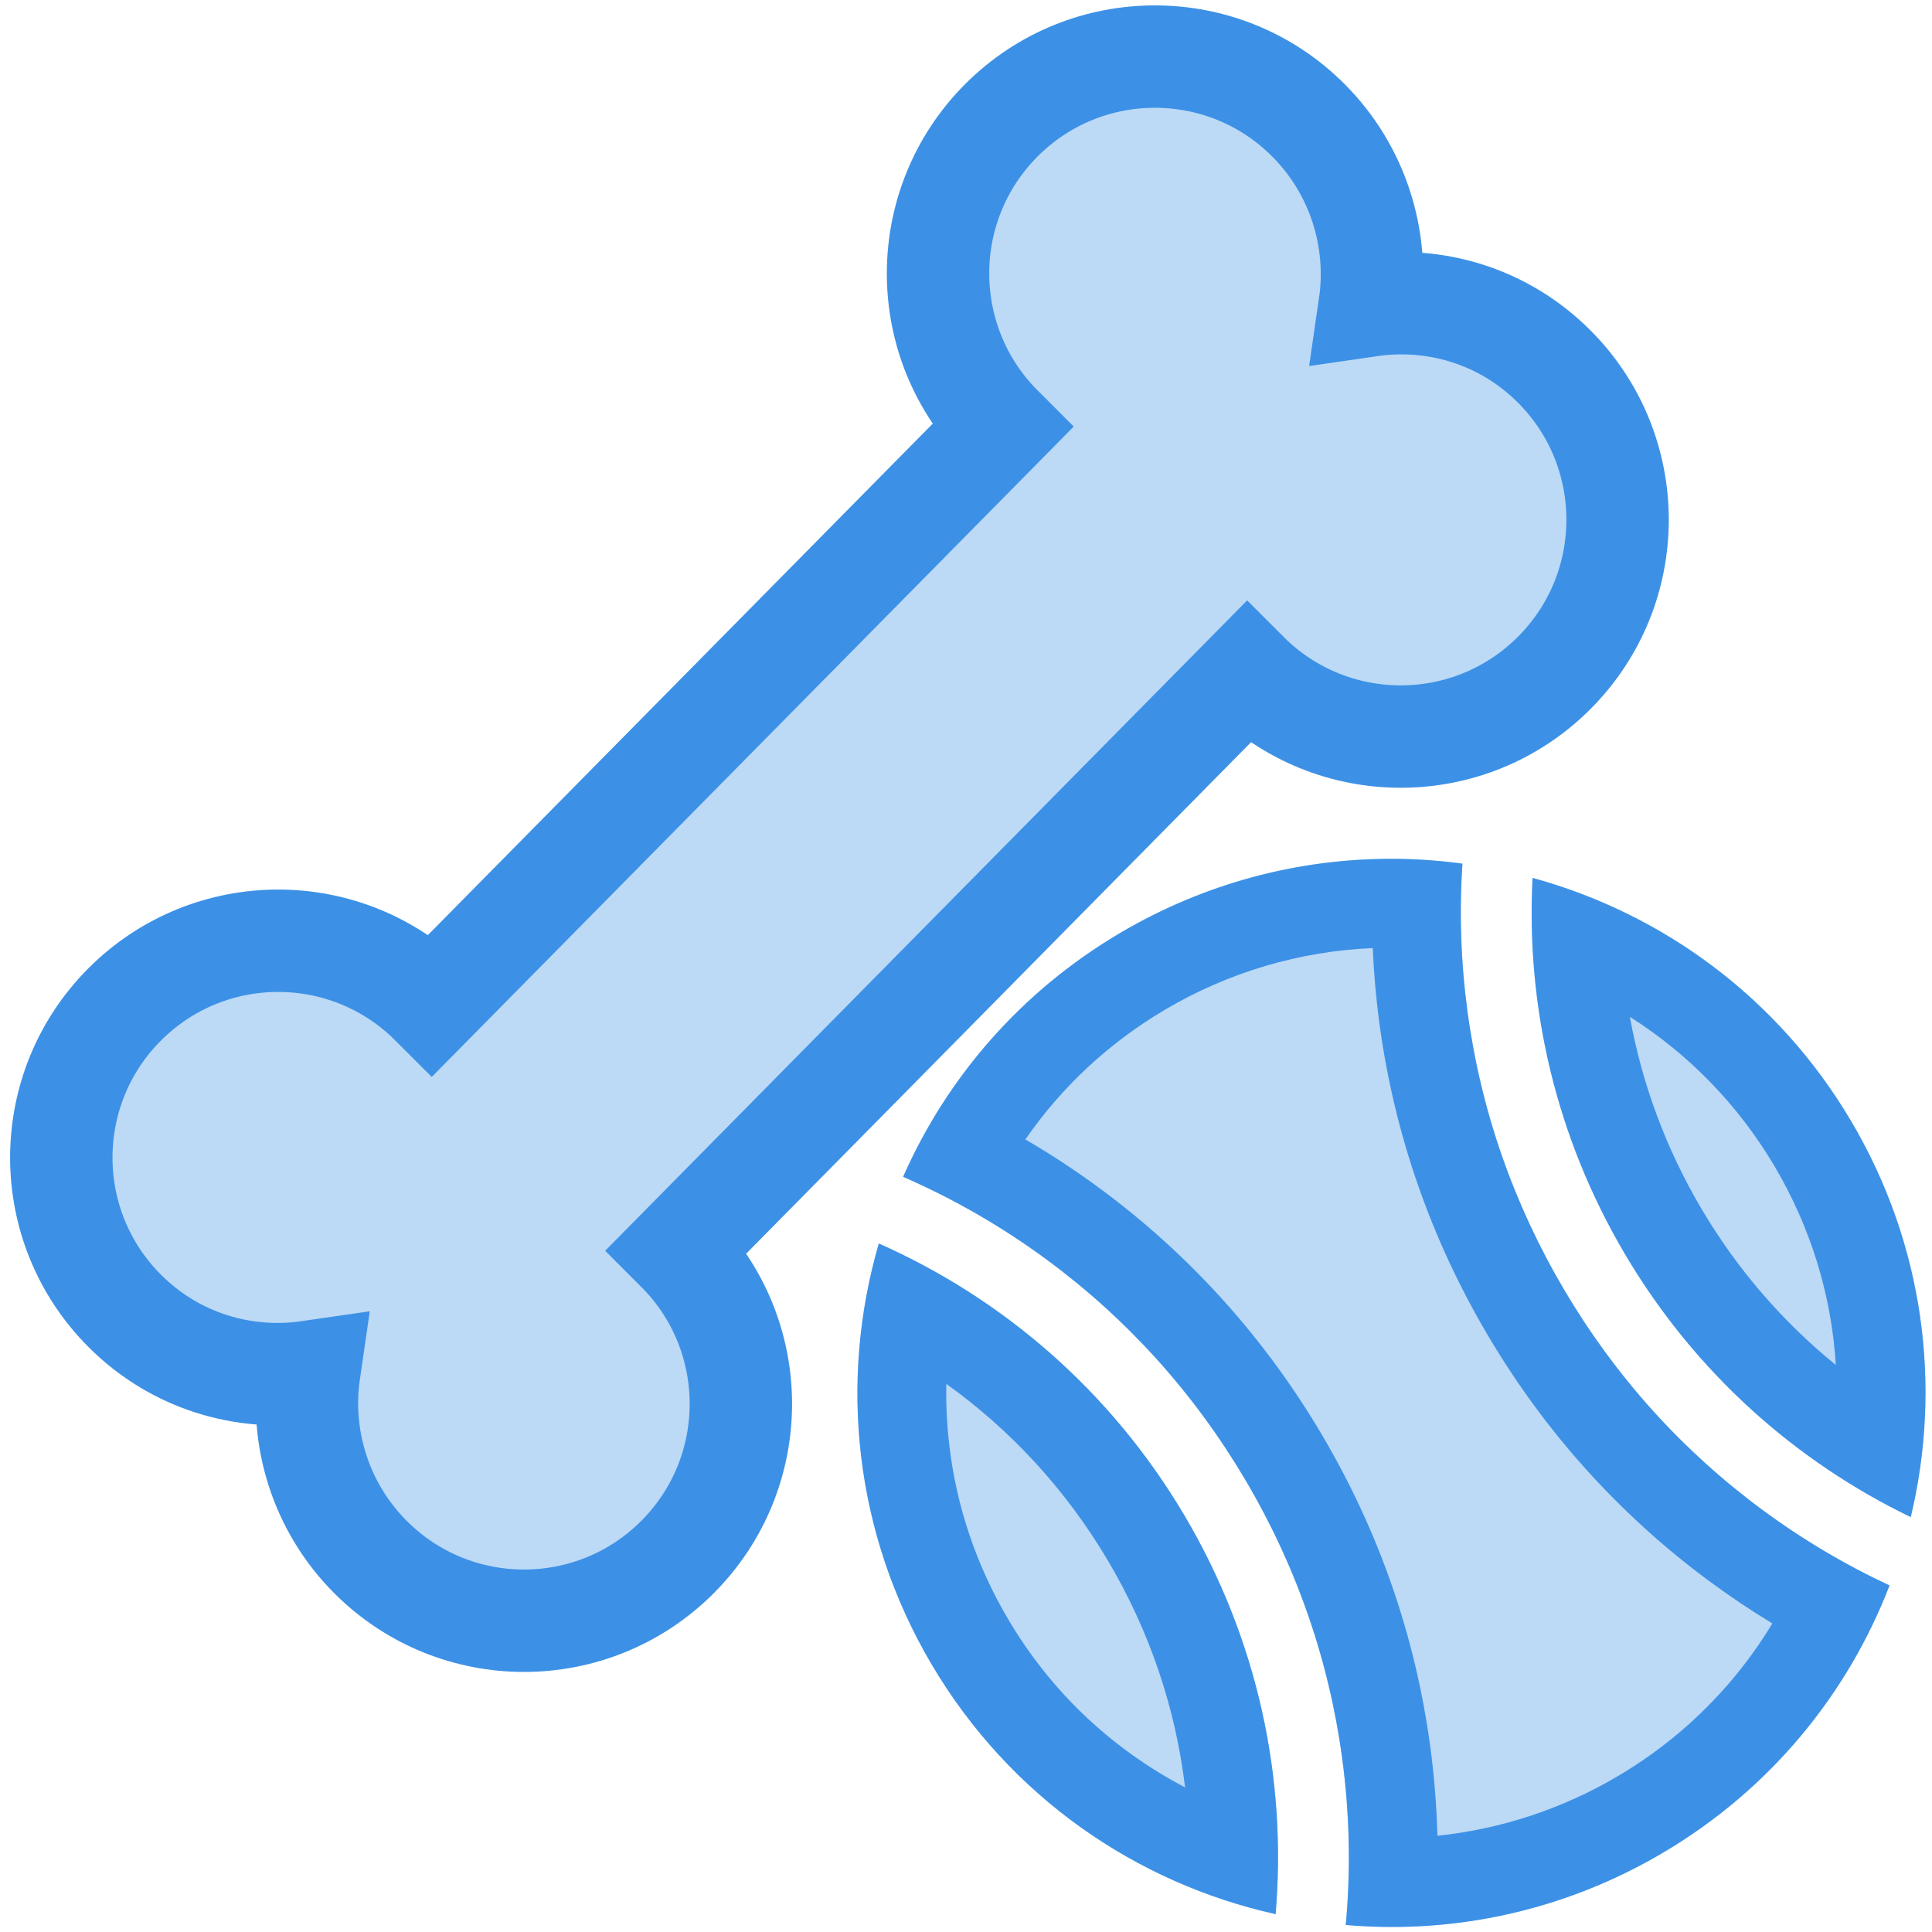 <?xml version="1.0" encoding="UTF-8"?>
<svg id="Layer_1" data-name="Layer 1" xmlns="http://www.w3.org/2000/svg" viewBox="0 0 1000 1000">
  <defs>
    <style>
      .cls-1 {
        fill: #3c91e6;
        stroke-width: 0px;
      }

      .cls-2 {
        fill: none;
        stroke: #3c91e6;
        stroke-miterlimit: 10;
        stroke-width: 53px;
      }

      .cls-3 {
        opacity: .34;
      }
    </style>
  </defs>
  <g>
    <path class="cls-1" d="M843.61,526.31c30.43,19.25,56.09,45.56,74.89,77.33,18.8,31.77,29.51,66.93,31.73,102.87-27.56-22.37-51.05-49.55-69.41-80.58-18.36-31.02-30.88-64.7-37.21-99.63M793.26,454.41c-3.44,66.09,11.82,133.85,47.97,194.95,36.15,61.1,88.2,107.1,147.78,135.89,16.11-67.33,7.12-140.75-30.92-205.04-38.04-64.29-98.06-107.51-164.83-125.8h0Z"/>
    <path class="cls-1" d="M489.82,716.3c33.72,24.16,62.12,55.11,83.65,91.49,21.53,36.38,34.99,76.17,39.93,117.36-9.39-4.91-18.46-10.48-27.18-16.69-26.15-18.65-47.78-42.26-64.29-70.17-16.51-27.91-26.8-58.24-30.56-90.13-1.25-10.63-1.77-21.26-1.55-31.86M454.88,643.63c-20.62,70.79-13.04,149.61,27.46,218.08,40.51,68.46,105.95,113.04,177.92,129.05,5.92-69.68-8.97-141.76-47.21-206.39-38.24-64.63-94.26-112.39-158.18-140.73h0Z"/>
    <path class="cls-1" d="M710.53,490.73c.56,13.07,1.72,26.11,3.46,39.05,7.72,57.19,26.64,111.56,56.24,161.59,29.6,50.03,68.14,92.79,114.56,127.08,10.51,7.76,21.39,15.06,32.57,21.84-6.05,10.02-12.86,19.56-20.4,28.57-16.74,20.01-36.73,36.96-59.43,50.39-28.72,17-60.67,27.52-93.53,30.93-.41-15.46-1.64-30.9-3.71-46.23-7.72-57.19-26.64-111.56-56.24-161.59-29.6-50.03-68.15-92.79-114.56-127.08-12.45-9.2-25.39-17.72-38.76-25.52,18.75-27.14,43.19-49.94,72.16-67.08,32.82-19.42,69.85-30.39,107.64-31.95M719.95,444.53c-47.85,0-96.31,12.43-140.48,38.56-51.54,30.5-89.55,75.12-112.02,126.03,26.37,11.5,51.37,25.9,74.71,43.15,41.44,30.62,75.86,68.81,102.31,113.51s43.35,93.26,50.24,144.32c3.88,28.76,4.48,57.61,1.86,86.26,7.94.69,15.92,1.04,23.92,1.04,47.85,0,96.31-12.43,140.47-38.56,55.61-32.91,95.47-82.26,117.06-138.21-23.14-10.79-45.16-23.86-65.89-39.18-41.44-30.62-75.86-68.81-102.31-113.51-26.45-44.7-43.35-93.26-50.24-144.32-3.45-25.54-4.3-51.14-2.62-76.61-12.24-1.65-24.61-2.49-37.01-2.49h0Z"/>
  </g>
  <path class="cls-2" d="M350.59,647.27c43.84,43.84,43.84,114.91,0,158.74-43.84,43.84-114.91,43.84-158.74,0-26.07-26.07-36.75-62.08-31.81-95.95h0c-33.87,4.93-69.36-5.44-95.43-31.51-43.84-43.84-43.84-114.91,0-158.74,43.84-43.84,114.91-43.84,158.74,0l295.05-298.9c-43.84-43.84-43.84-114.91,0-158.74,43.84-43.84,114.91-43.84,158.74,0,26.07,26.07,36.75,62.08,31.81,95.95h0c33.87-4.93,69.36,5.44,95.43,31.51,43.84,43.84,43.84,114.91,0,158.74-43.84,43.84-114.91,43.84-158.74,0l-295.05,298.9Z"/>
  <g class="cls-3">
    <path class="cls-1" d="M350.7,647.49c43.84,43.84,43.84,114.91,0,158.74-43.84,43.84-114.91,43.84-158.74,0-26.07-26.07-36.75-62.08-31.81-95.95h0c-33.87,4.93-69.36-5.44-95.43-31.51-43.84-43.84-43.84-114.91,0-158.74,43.84-43.84,114.91-43.84,158.74,0l295.05-298.9c-43.84-43.84-43.84-114.91,0-158.74,43.84-43.84,114.91-43.84,158.74,0,26.07,26.07,36.75,62.08,31.81,95.95h0c33.87-4.93,69.36,5.44,95.43,31.51,43.84,43.84,43.84,114.91,0,158.74-43.84,43.84-114.91,43.84-158.74,0l-295.05,298.9Z"/>
  </g>
  <g class="cls-3">
    <path class="cls-1" d="M793.26,454.41c-3.44,66.09,11.82,133.85,47.97,194.95,36.15,61.1,88.2,107.1,147.78,135.89,16.11-67.33,7.12-140.75-30.92-205.04-38.04-64.29-98.06-107.51-164.83-125.8Z"/>
    <path class="cls-1" d="M454.88,643.63c-20.62,70.79-13.05,149.61,27.46,218.08,40.51,68.46,105.95,113.04,177.92,129.05,5.92-69.68-8.97-141.76-47.21-206.39-38.24-64.63-94.26-112.39-158.18-140.73Z"/>
    <path class="cls-1" d="M912.13,781.45c-41.44-30.62-75.86-68.81-102.31-113.51-26.45-44.7-43.35-93.26-50.24-144.32-3.45-25.54-4.3-51.14-2.62-76.61-59.43-8.01-121.87,3.17-177.49,36.07-51.54,30.5-89.55,75.12-112.02,126.03,26.37,11.5,51.37,25.9,74.71,43.15,41.44,30.62,75.86,68.81,102.31,113.51,26.45,44.7,43.35,93.26,50.24,144.32,3.88,28.76,4.48,57.61,1.86,86.26,55.44,4.81,112.85-7.02,164.39-37.52,55.61-32.91,95.47-82.26,117.06-138.21-23.14-10.79-45.16-23.86-65.89-39.18Z"/>
  </g>
</svg>